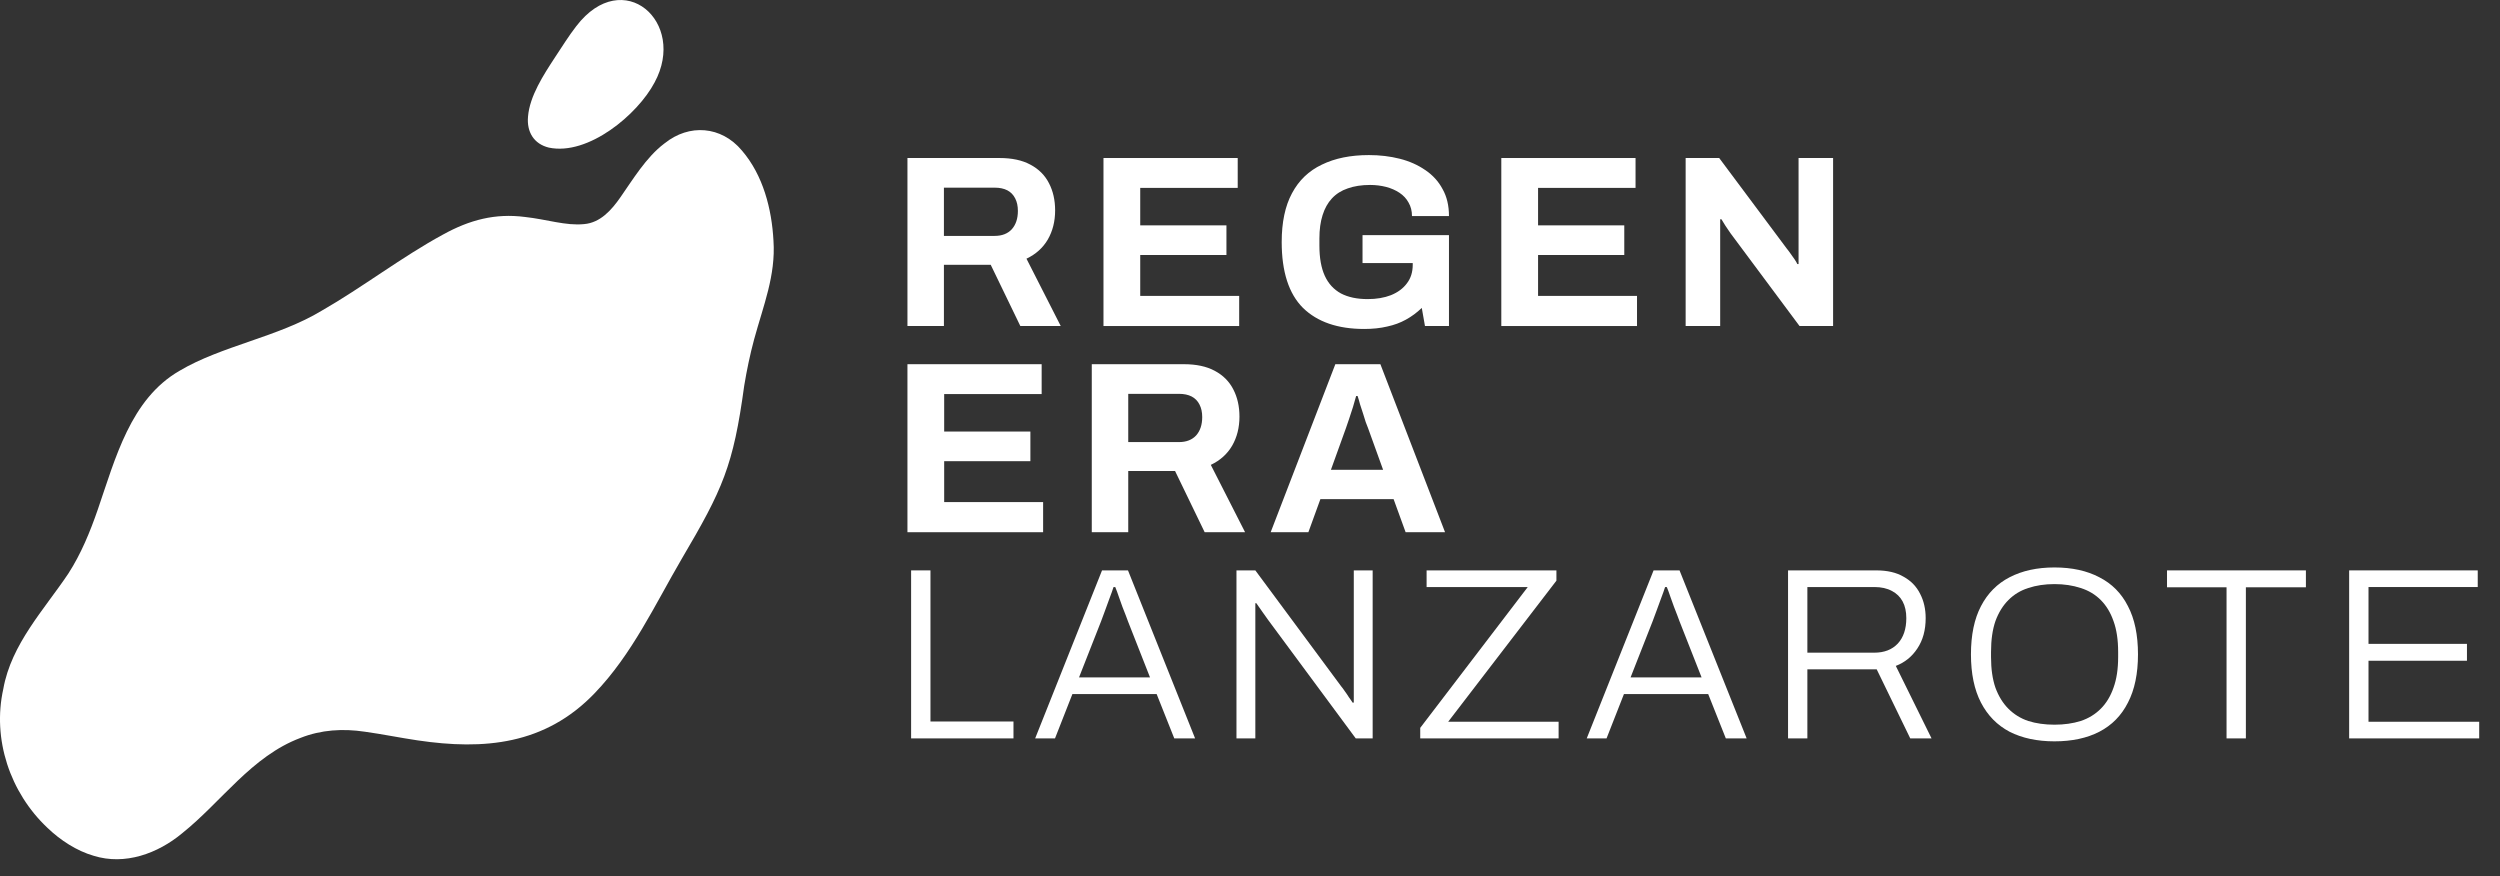 <svg xmlns="http://www.w3.org/2000/svg" width="97" height="34" viewBox="0 0 97 34" fill="none"><rect x="0" y="0" width="97" height="34" fill="#333333" stroke="none"/><path d="M35.209 12.65V6.131H38.782C39.263 6.131 39.662 6.216 39.979 6.388C40.302 6.559 40.543 6.799 40.701 7.11C40.859 7.414 40.939 7.765 40.939 8.165C40.939 8.589 40.844 8.966 40.654 9.295C40.464 9.618 40.188 9.866 39.827 10.037L41.157 12.65H39.589L38.44 10.274H36.624V12.65H35.209ZM36.624 9.153H38.592C38.877 9.153 39.098 9.067 39.257 8.896C39.415 8.719 39.494 8.481 39.494 8.184C39.494 7.993 39.459 7.832 39.39 7.699C39.32 7.56 39.219 7.455 39.086 7.385C38.953 7.316 38.788 7.281 38.592 7.281H36.624V9.153Z" fill="white"></path><path d="M42.815 12.65V6.131H48.023V7.29H44.241V8.744H47.586V9.894H44.241V11.481H48.08V12.65H42.815Z" fill="white"></path><path d="M52.932 12.764C51.906 12.764 51.114 12.492 50.556 11.947C50.005 11.396 49.73 10.543 49.73 9.39C49.73 8.624 49.863 7.993 50.129 7.499C50.395 6.999 50.781 6.628 51.288 6.388C51.795 6.14 52.403 6.017 53.113 6.017C53.537 6.017 53.936 6.064 54.31 6.159C54.684 6.254 55.013 6.4 55.298 6.597C55.59 6.793 55.815 7.04 55.973 7.338C56.138 7.629 56.22 7.978 56.22 8.383H54.785C54.785 8.187 54.741 8.012 54.652 7.86C54.57 7.708 54.453 7.582 54.3 7.48C54.148 7.379 53.974 7.303 53.778 7.252C53.581 7.202 53.376 7.176 53.16 7.176C52.831 7.176 52.542 7.221 52.295 7.309C52.048 7.392 51.842 7.522 51.678 7.699C51.519 7.87 51.399 8.085 51.317 8.345C51.234 8.605 51.193 8.906 51.193 9.248V9.533C51.193 10.008 51.263 10.398 51.402 10.702C51.541 11.006 51.751 11.234 52.029 11.386C52.308 11.532 52.653 11.605 53.065 11.605C53.407 11.605 53.708 11.554 53.968 11.453C54.234 11.345 54.44 11.193 54.586 10.996C54.738 10.8 54.814 10.559 54.814 10.274V10.208H52.866V9.124H56.22V12.65H55.289L55.165 11.947C54.975 12.13 54.769 12.282 54.548 12.403C54.332 12.523 54.091 12.612 53.825 12.669C53.559 12.732 53.261 12.764 52.932 12.764Z" fill="white"></path><path d="M58.251 12.65V6.131H63.459V7.29H59.677V8.744H63.022V9.894H59.677V11.481H63.516V12.65H58.251Z" fill="white"></path><path d="M65.403 12.65V6.131H66.705L69.328 9.647C69.366 9.691 69.413 9.755 69.471 9.837C69.528 9.913 69.581 9.989 69.632 10.065C69.683 10.141 69.718 10.201 69.737 10.246H69.784C69.784 10.138 69.784 10.033 69.784 9.932C69.784 9.824 69.784 9.729 69.784 9.647V6.131H71.124V12.65H69.822L67.142 9.048C67.079 8.96 67.013 8.861 66.943 8.754C66.873 8.646 66.822 8.564 66.791 8.507H66.743C66.743 8.602 66.743 8.697 66.743 8.792C66.743 8.88 66.743 8.966 66.743 9.048V12.65H65.403Z" fill="white"></path><path d="M35.209 20.65V14.131H40.416V15.29H36.634V16.744H39.979V17.894H36.634V19.481H40.473V20.65H35.209Z" fill="white"></path><path d="M42.361 20.65V14.131H45.934C46.415 14.131 46.814 14.216 47.131 14.387C47.454 14.559 47.695 14.799 47.853 15.11C48.011 15.414 48.091 15.765 48.091 16.165C48.091 16.589 47.996 16.966 47.806 17.295C47.616 17.619 47.34 17.866 46.979 18.037L48.309 20.65H46.741L45.592 18.274H43.776V20.65H42.361ZM43.776 17.153H45.743C46.029 17.153 46.25 17.067 46.409 16.896C46.567 16.719 46.646 16.481 46.646 16.183C46.646 15.993 46.611 15.832 46.542 15.699C46.472 15.559 46.371 15.455 46.238 15.385C46.105 15.316 45.94 15.281 45.743 15.281H43.776V17.153Z" fill="white"></path><path d="M49.302 20.65L51.811 14.131H53.559L56.068 20.65H54.538L54.072 19.367H51.231L50.765 20.65H49.302ZM51.64 18.227H53.664L53.084 16.621C53.059 16.551 53.027 16.469 52.989 16.374C52.957 16.272 52.923 16.161 52.885 16.041C52.847 15.921 52.809 15.803 52.77 15.689C52.739 15.569 52.707 15.461 52.675 15.366H52.618C52.587 15.487 52.546 15.629 52.495 15.794C52.444 15.952 52.394 16.108 52.343 16.26C52.292 16.405 52.251 16.526 52.219 16.621L51.64 18.227Z" fill="white"></path><path d="M35.351 28.65V22.131H36.102V27.994H39.323V28.65H35.351Z" fill="white"></path><path d="M40.164 28.65L42.759 22.131H43.766L46.37 28.65H45.562L44.878 26.93H41.609L40.934 28.65H40.164ZM41.866 26.284H44.621L43.766 24.108C43.747 24.057 43.719 23.981 43.681 23.88C43.643 23.778 43.598 23.664 43.547 23.537C43.503 23.404 43.456 23.271 43.405 23.138C43.361 23.005 43.316 22.885 43.272 22.777H43.205C43.167 22.898 43.117 23.04 43.053 23.205C42.996 23.369 42.936 23.534 42.873 23.699C42.816 23.857 42.765 23.994 42.721 24.108L41.866 26.284Z" fill="white"></path><path d="M47.975 28.65V22.131H48.707L52.042 26.635C52.081 26.68 52.125 26.74 52.176 26.816C52.233 26.892 52.286 26.971 52.337 27.053C52.394 27.129 52.442 27.199 52.48 27.262H52.527C52.527 27.155 52.527 27.05 52.527 26.949C52.527 26.841 52.527 26.737 52.527 26.635V22.131H53.259V28.65H52.603L49.201 24.05C49.157 23.987 49.087 23.889 48.992 23.756C48.897 23.616 48.815 23.499 48.745 23.404H48.707C48.707 23.512 48.707 23.62 48.707 23.727C48.707 23.829 48.707 23.936 48.707 24.05V28.65H47.975Z" fill="white"></path><path d="M55.105 28.65V28.241L59.277 22.777H55.352V22.131H60.389V22.53L56.189 28.004H60.474V28.65H55.105Z" fill="white"></path><path d="M61.565 28.65L64.159 22.131H65.166L67.77 28.65H66.962L66.278 26.93H63.009L62.334 28.65H61.565ZM63.266 26.284H66.022L65.166 24.108C65.147 24.057 65.119 23.981 65.081 23.88C65.043 23.778 64.999 23.664 64.948 23.537C64.903 23.404 64.856 23.271 64.805 23.138C64.761 23.005 64.717 22.885 64.672 22.777H64.606C64.568 22.898 64.517 23.04 64.454 23.205C64.397 23.369 64.337 23.534 64.273 23.699C64.216 23.857 64.165 23.994 64.121 24.108L63.266 26.284Z" fill="white"></path><path d="M69.376 28.65V22.131H72.797C73.227 22.131 73.582 22.213 73.861 22.378C74.146 22.536 74.358 22.755 74.498 23.034C74.643 23.312 74.716 23.629 74.716 23.984C74.716 24.447 74.609 24.839 74.393 25.162C74.184 25.479 73.905 25.704 73.557 25.837L74.944 28.65H74.118L72.816 25.97H70.126V28.65H69.376ZM70.126 25.324H72.721C73.107 25.324 73.411 25.207 73.633 24.972C73.855 24.732 73.965 24.402 73.965 23.984C73.965 23.731 73.918 23.515 73.823 23.338C73.728 23.16 73.588 23.024 73.405 22.929C73.221 22.828 72.993 22.777 72.721 22.777H70.126V25.324Z" fill="white"></path><path d="M79.713 28.764C79.042 28.764 78.462 28.64 77.974 28.393C77.493 28.14 77.122 27.763 76.862 27.262C76.603 26.762 76.473 26.138 76.473 25.39C76.473 24.637 76.603 24.012 76.862 23.518C77.122 23.018 77.493 22.644 77.974 22.397C78.462 22.144 79.042 22.017 79.713 22.017C80.391 22.017 80.971 22.144 81.452 22.397C81.94 22.644 82.311 23.018 82.564 23.518C82.824 24.012 82.954 24.637 82.954 25.39C82.954 26.138 82.824 26.762 82.564 27.262C82.311 27.763 81.94 28.14 81.452 28.393C80.971 28.64 80.391 28.764 79.713 28.764ZM79.713 28.118C80.087 28.118 80.426 28.07 80.73 27.975C81.034 27.874 81.294 27.715 81.509 27.5C81.725 27.285 81.889 27.012 82.004 26.683C82.124 26.353 82.184 25.957 82.184 25.495V25.295C82.184 24.827 82.124 24.427 82.004 24.098C81.889 23.769 81.725 23.496 81.509 23.281C81.294 23.065 81.034 22.91 80.73 22.815C80.426 22.714 80.087 22.663 79.713 22.663C79.34 22.663 79.001 22.714 78.697 22.815C78.399 22.91 78.142 23.065 77.927 23.281C77.712 23.496 77.544 23.769 77.423 24.098C77.309 24.427 77.252 24.827 77.252 25.295V25.495C77.252 25.957 77.309 26.353 77.423 26.683C77.544 27.012 77.712 27.285 77.927 27.5C78.142 27.715 78.399 27.874 78.697 27.975C79.001 28.07 79.34 28.118 79.713 28.118Z" fill="white"></path><path d="M86.39 28.65V22.787H84.08V22.131H89.469V22.787H87.14V28.65H86.39Z" fill="white"></path><path d="M91.147 28.65V22.131H96.136V22.777H91.898V24.982H95.718V25.637H91.898V28.004H96.193V28.65H91.147Z" fill="white"></path><path d="M25.786 5.562C26.738 4.795 27.986 4.885 28.785 5.84C29.61 6.797 29.945 8.108 30.011 9.343C30.101 10.69 29.617 11.858 29.261 13.164C29.1 13.761 28.978 14.348 28.875 14.969C28.451 18.087 28.043 18.979 26.448 21.688C25.414 23.459 24.521 25.394 23.072 26.897C21.149 28.901 18.78 29.108 16.206 28.727C15.526 28.627 14.828 28.483 14.151 28.39C13.31 28.264 12.463 28.312 11.658 28.631C9.766 29.341 8.597 31.106 7.071 32.328C6.124 33.117 4.847 33.584 3.633 33.204C2.976 33.014 2.342 32.602 1.839 32.118C0.387 30.75 -0.306 28.677 0.128 26.73C0.438 24.989 1.715 23.652 2.649 22.258C3.146 21.489 3.493 20.641 3.795 19.768C4.479 17.783 5.064 15.483 6.965 14.387C8.596 13.418 10.799 13.076 12.484 12.054C14.051 11.157 15.616 9.953 17.189 9.101C18.226 8.528 19.216 8.27 20.366 8.418C21.213 8.509 21.953 8.768 22.664 8.695C23.29 8.643 23.726 8.151 24.067 7.662C24.541 6.988 25.065 6.106 25.774 5.57L25.786 5.562Z" fill="white"></path><path d="M22.365 1.009C24.178 -1.348 26.667 0.859 25.398 3.199C24.744 4.442 22.825 6.05 21.294 5.727C20.715 5.585 20.433 5.121 20.487 4.524C20.55 3.732 21.089 2.905 21.526 2.237C21.81 1.808 22.069 1.391 22.356 1.02L22.366 1.008L22.365 1.009Z" fill="white"></path></svg>